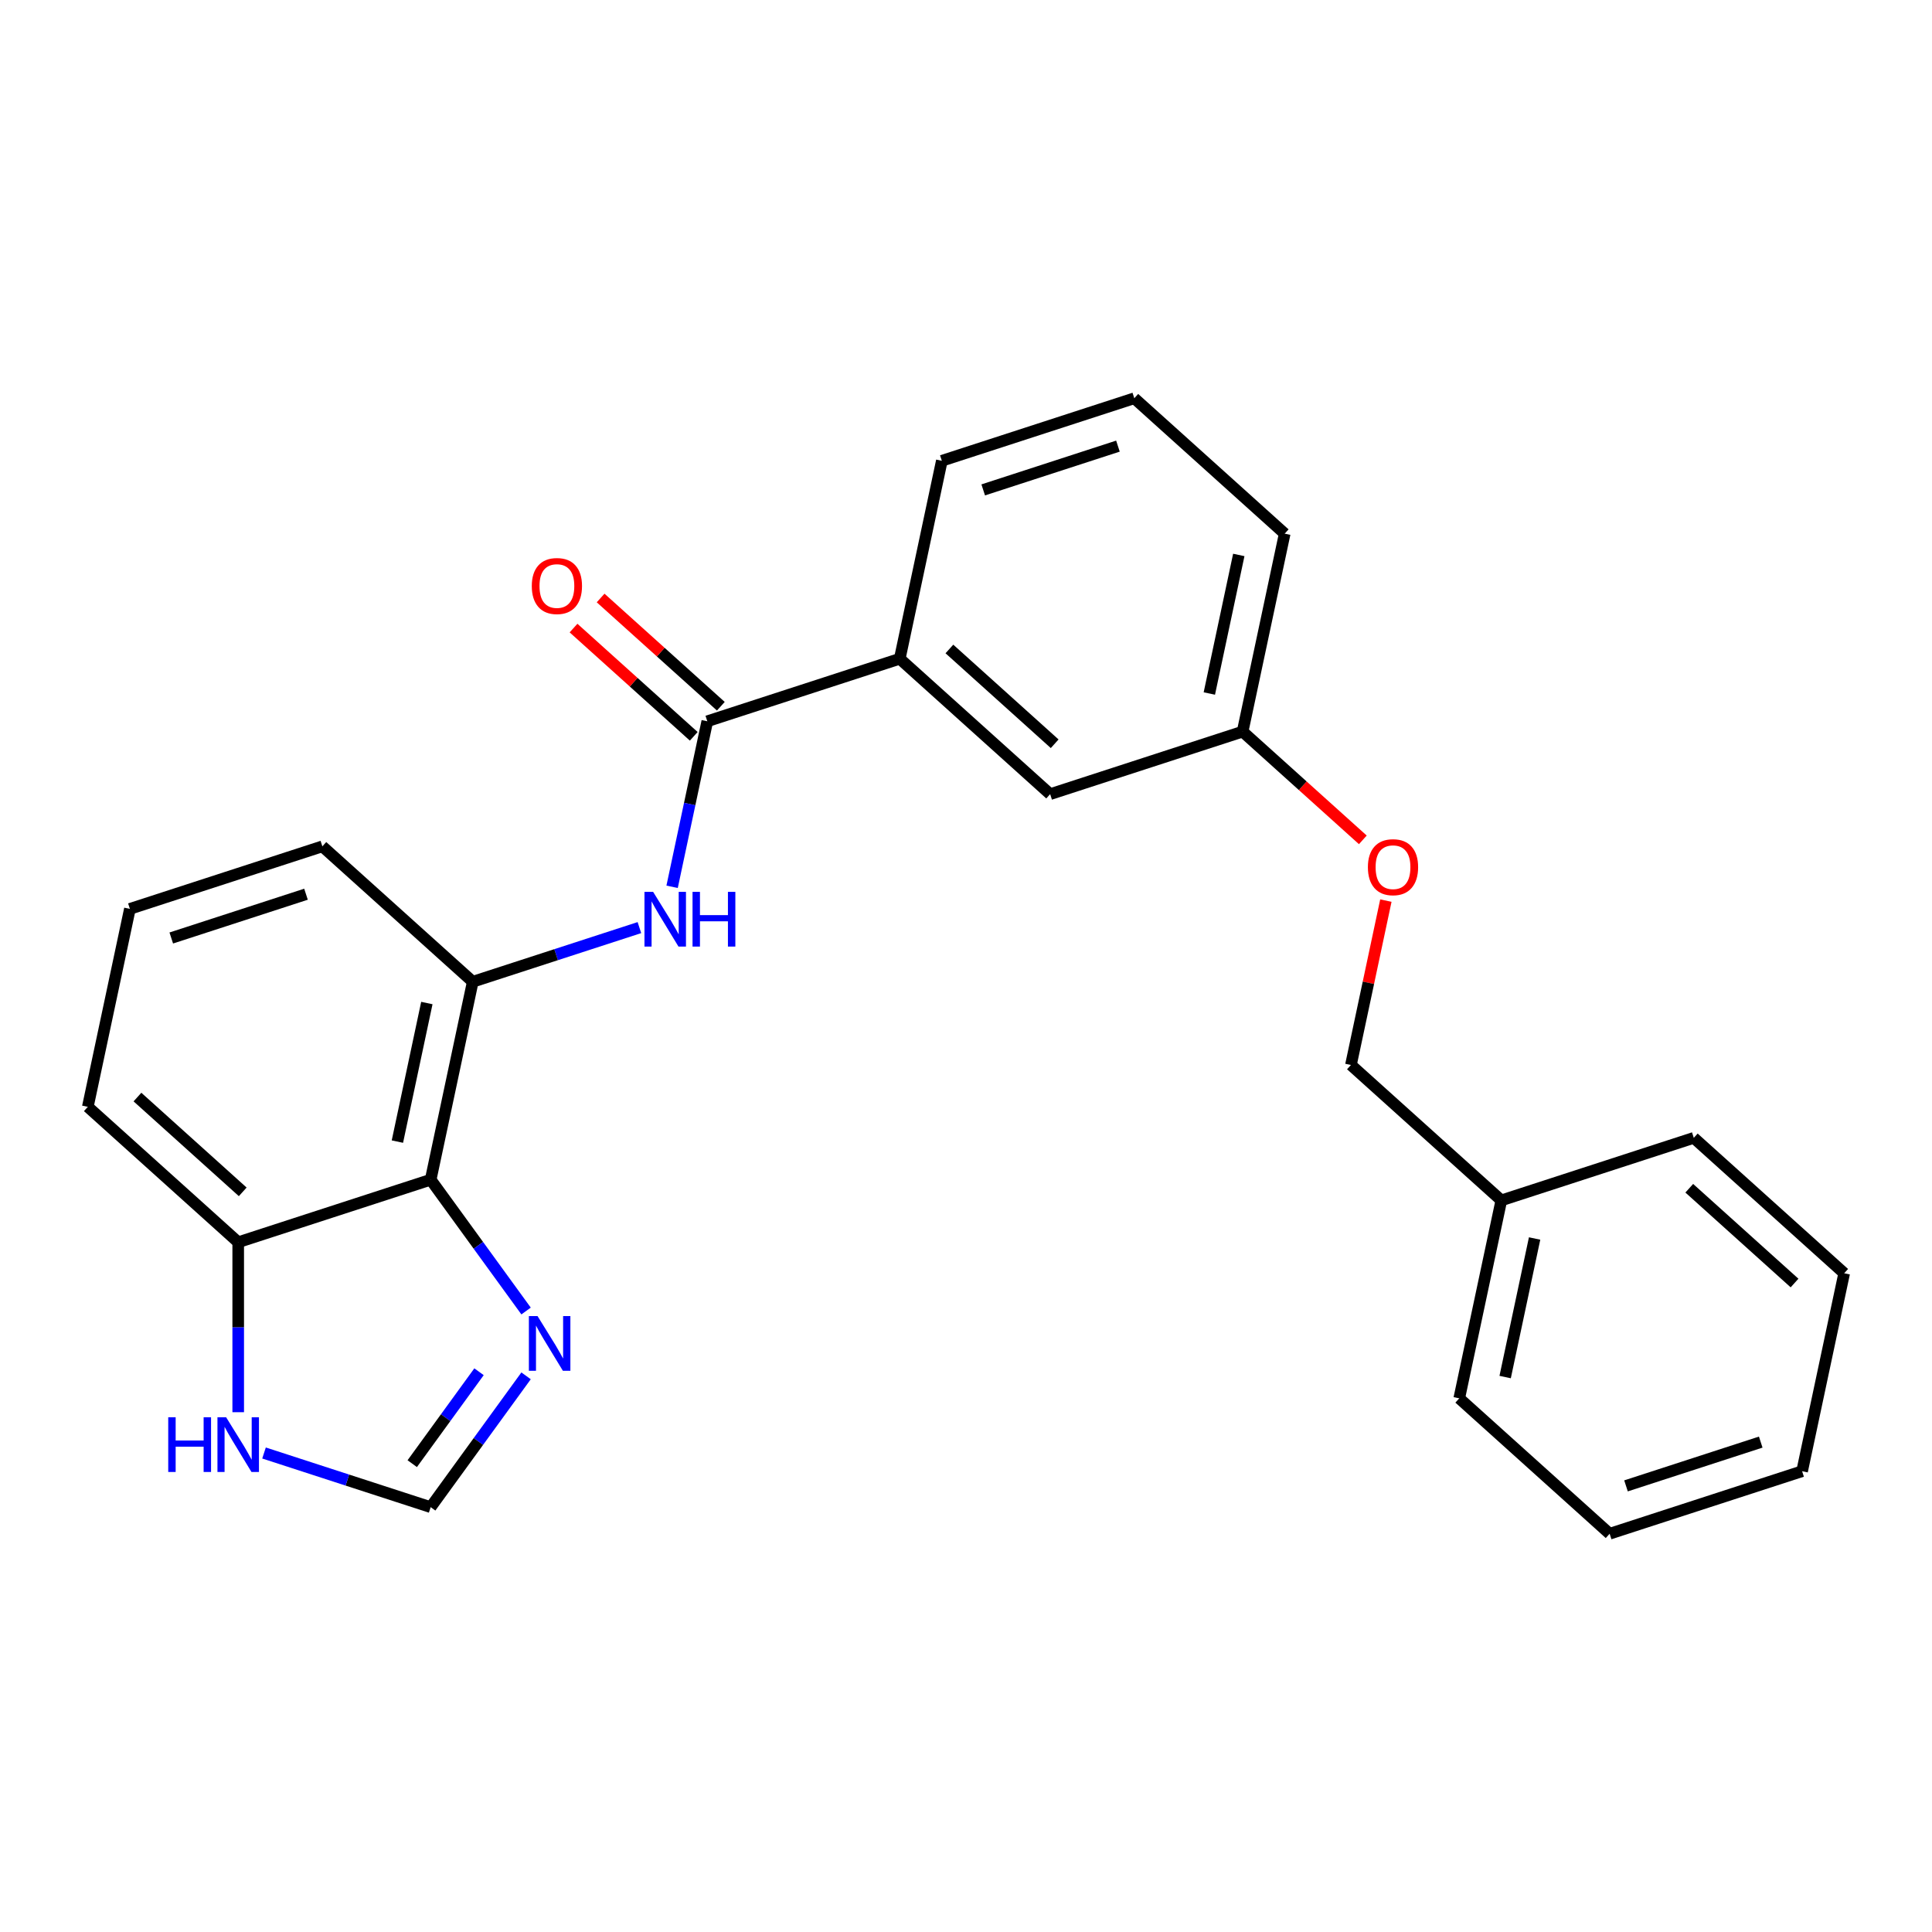 <?xml version='1.0' encoding='iso-8859-1'?>
<svg version='1.1' baseProfile='full'
              xmlns='http://www.w3.org/2000/svg'
                      xmlns:rdkit='http://www.rdkit.org/xml'
                      xmlns:xlink='http://www.w3.org/1999/xlink'
                  xml:space='preserve'
width='1000px' height='1000px' viewBox='0 0 1000 1000'>
<!-- END OF HEADER -->
<rect style='opacity:1.0;fill:#FFFFFF;stroke:none' width='1000' height='1000' x='0' y='0'> </rect>
<path class='bond-2' d='M 222.917,610.614 L 247.606,644.596' style='fill:none;fill-rule:evenodd;stroke:#000000;stroke-width:6px;stroke-linecap:butt;stroke-linejoin:miter;stroke-opacity:1' />
<path class='bond-2' d='M 247.606,644.596 L 272.295,678.577' style='fill:none;fill-rule:evenodd;stroke:#0000FF;stroke-width:6px;stroke-linecap:butt;stroke-linejoin:miter;stroke-opacity:1' />
<path class='bond-3' d='M 222.917,610.614 L 244.695,508.156' style='fill:none;fill-rule:evenodd;stroke:#000000;stroke-width:6px;stroke-linecap:butt;stroke-linejoin:miter;stroke-opacity:1' />
<path class='bond-3' d='M 205.692,590.89 L 220.937,519.169' style='fill:none;fill-rule:evenodd;stroke:#000000;stroke-width:6px;stroke-linecap:butt;stroke-linejoin:miter;stroke-opacity:1' />
<path class='bond-7' d='M 222.917,610.614 L 123.297,642.983' style='fill:none;fill-rule:evenodd;stroke:#000000;stroke-width:6px;stroke-linecap:butt;stroke-linejoin:miter;stroke-opacity:1' />
<path class='bond-0' d='M 366.094,373.329 L 356.988,416.169' style='fill:none;fill-rule:evenodd;stroke:#000000;stroke-width:6px;stroke-linecap:butt;stroke-linejoin:miter;stroke-opacity:1' />
<path class='bond-0' d='M 356.988,416.169 L 347.882,459.009' style='fill:none;fill-rule:evenodd;stroke:#0000FF;stroke-width:6px;stroke-linecap:butt;stroke-linejoin:miter;stroke-opacity:1' />
<path class='bond-6' d='M 366.094,373.329 L 465.714,340.961' style='fill:none;fill-rule:evenodd;stroke:#000000;stroke-width:6px;stroke-linecap:butt;stroke-linejoin:miter;stroke-opacity:1' />
<path class='bond-8' d='M 373.103,365.545 L 341.991,337.532' style='fill:none;fill-rule:evenodd;stroke:#000000;stroke-width:6px;stroke-linecap:butt;stroke-linejoin:miter;stroke-opacity:1' />
<path class='bond-8' d='M 341.991,337.532 L 310.879,309.519' style='fill:none;fill-rule:evenodd;stroke:#FF0000;stroke-width:6px;stroke-linecap:butt;stroke-linejoin:miter;stroke-opacity:1' />
<path class='bond-8' d='M 359.085,381.114 L 327.973,353.1' style='fill:none;fill-rule:evenodd;stroke:#000000;stroke-width:6px;stroke-linecap:butt;stroke-linejoin:miter;stroke-opacity:1' />
<path class='bond-8' d='M 327.973,353.1 L 296.861,325.087' style='fill:none;fill-rule:evenodd;stroke:#FF0000;stroke-width:6px;stroke-linecap:butt;stroke-linejoin:miter;stroke-opacity:1' />
<path class='bond-1' d='M 330.957,480.128 L 287.826,494.142' style='fill:none;fill-rule:evenodd;stroke:#0000FF;stroke-width:6px;stroke-linecap:butt;stroke-linejoin:miter;stroke-opacity:1' />
<path class='bond-1' d='M 287.826,494.142 L 244.695,508.156' style='fill:none;fill-rule:evenodd;stroke:#000000;stroke-width:6px;stroke-linecap:butt;stroke-linejoin:miter;stroke-opacity:1' />
<path class='bond-4' d='M 272.295,712.135 L 247.606,746.117' style='fill:none;fill-rule:evenodd;stroke:#0000FF;stroke-width:6px;stroke-linecap:butt;stroke-linejoin:miter;stroke-opacity:1' />
<path class='bond-4' d='M 247.606,746.117 L 222.917,780.098' style='fill:none;fill-rule:evenodd;stroke:#000000;stroke-width:6px;stroke-linecap:butt;stroke-linejoin:miter;stroke-opacity:1' />
<path class='bond-4' d='M 247.94,710.016 L 230.658,733.803' style='fill:none;fill-rule:evenodd;stroke:#0000FF;stroke-width:6px;stroke-linecap:butt;stroke-linejoin:miter;stroke-opacity:1' />
<path class='bond-4' d='M 230.658,733.803 L 213.375,757.59' style='fill:none;fill-rule:evenodd;stroke:#000000;stroke-width:6px;stroke-linecap:butt;stroke-linejoin:miter;stroke-opacity:1' />
<path class='bond-14' d='M 244.695,508.156 L 166.853,438.067' style='fill:none;fill-rule:evenodd;stroke:#000000;stroke-width:6px;stroke-linecap:butt;stroke-linejoin:miter;stroke-opacity:1' />
<path class='bond-25' d='M 222.917,780.098 L 179.786,766.084' style='fill:none;fill-rule:evenodd;stroke:#000000;stroke-width:6px;stroke-linecap:butt;stroke-linejoin:miter;stroke-opacity:1' />
<path class='bond-25' d='M 179.786,766.084 L 136.655,752.07' style='fill:none;fill-rule:evenodd;stroke:#0000FF;stroke-width:6px;stroke-linecap:butt;stroke-linejoin:miter;stroke-opacity:1' />
<path class='bond-5' d='M 123.297,730.951 L 123.297,686.967' style='fill:none;fill-rule:evenodd;stroke:#0000FF;stroke-width:6px;stroke-linecap:butt;stroke-linejoin:miter;stroke-opacity:1' />
<path class='bond-5' d='M 123.297,686.967 L 123.297,642.983' style='fill:none;fill-rule:evenodd;stroke:#000000;stroke-width:6px;stroke-linecap:butt;stroke-linejoin:miter;stroke-opacity:1' />
<path class='bond-9' d='M 465.714,340.961 L 543.556,411.05' style='fill:none;fill-rule:evenodd;stroke:#000000;stroke-width:6px;stroke-linecap:butt;stroke-linejoin:miter;stroke-opacity:1' />
<path class='bond-9' d='M 491.408,335.906 L 545.898,384.968' style='fill:none;fill-rule:evenodd;stroke:#000000;stroke-width:6px;stroke-linecap:butt;stroke-linejoin:miter;stroke-opacity:1' />
<path class='bond-15' d='M 465.714,340.961 L 487.492,238.503' style='fill:none;fill-rule:evenodd;stroke:#000000;stroke-width:6px;stroke-linecap:butt;stroke-linejoin:miter;stroke-opacity:1' />
<path class='bond-18' d='M 123.297,642.983 L 45.455,572.893' style='fill:none;fill-rule:evenodd;stroke:#000000;stroke-width:6px;stroke-linecap:butt;stroke-linejoin:miter;stroke-opacity:1' />
<path class='bond-18' d='M 125.638,616.901 L 71.149,567.838' style='fill:none;fill-rule:evenodd;stroke:#000000;stroke-width:6px;stroke-linecap:butt;stroke-linejoin:miter;stroke-opacity:1' />
<path class='bond-11' d='M 543.556,411.05 L 643.177,378.682' style='fill:none;fill-rule:evenodd;stroke:#000000;stroke-width:6px;stroke-linecap:butt;stroke-linejoin:miter;stroke-opacity:1' />
<path class='bond-10' d='M 705.4,434.708 L 674.288,406.695' style='fill:none;fill-rule:evenodd;stroke:#FF0000;stroke-width:6px;stroke-linecap:butt;stroke-linejoin:miter;stroke-opacity:1' />
<path class='bond-10' d='M 674.288,406.695 L 643.177,378.682' style='fill:none;fill-rule:evenodd;stroke:#000000;stroke-width:6px;stroke-linecap:butt;stroke-linejoin:miter;stroke-opacity:1' />
<path class='bond-12' d='M 717.325,466.15 L 708.283,508.689' style='fill:none;fill-rule:evenodd;stroke:#FF0000;stroke-width:6px;stroke-linecap:butt;stroke-linejoin:miter;stroke-opacity:1' />
<path class='bond-12' d='M 708.283,508.689 L 699.241,551.229' style='fill:none;fill-rule:evenodd;stroke:#000000;stroke-width:6px;stroke-linecap:butt;stroke-linejoin:miter;stroke-opacity:1' />
<path class='bond-27' d='M 643.177,378.682 L 664.955,276.223' style='fill:none;fill-rule:evenodd;stroke:#000000;stroke-width:6px;stroke-linecap:butt;stroke-linejoin:miter;stroke-opacity:1' />
<path class='bond-27' d='M 625.952,358.957 L 641.196,287.237' style='fill:none;fill-rule:evenodd;stroke:#000000;stroke-width:6px;stroke-linecap:butt;stroke-linejoin:miter;stroke-opacity:1' />
<path class='bond-13' d='M 699.241,551.229 L 777.083,621.318' style='fill:none;fill-rule:evenodd;stroke:#000000;stroke-width:6px;stroke-linecap:butt;stroke-linejoin:miter;stroke-opacity:1' />
<path class='bond-20' d='M 777.083,621.318 L 755.305,723.777' style='fill:none;fill-rule:evenodd;stroke:#000000;stroke-width:6px;stroke-linecap:butt;stroke-linejoin:miter;stroke-opacity:1' />
<path class='bond-20' d='M 794.308,641.043 L 779.063,712.763' style='fill:none;fill-rule:evenodd;stroke:#000000;stroke-width:6px;stroke-linecap:butt;stroke-linejoin:miter;stroke-opacity:1' />
<path class='bond-21' d='M 777.083,621.318 L 876.703,588.95' style='fill:none;fill-rule:evenodd;stroke:#000000;stroke-width:6px;stroke-linecap:butt;stroke-linejoin:miter;stroke-opacity:1' />
<path class='bond-26' d='M 166.853,438.067 L 67.233,470.435' style='fill:none;fill-rule:evenodd;stroke:#000000;stroke-width:6px;stroke-linecap:butt;stroke-linejoin:miter;stroke-opacity:1' />
<path class='bond-26' d='M 158.384,462.846 L 88.65,485.504' style='fill:none;fill-rule:evenodd;stroke:#000000;stroke-width:6px;stroke-linecap:butt;stroke-linejoin:miter;stroke-opacity:1' />
<path class='bond-17' d='M 487.492,238.503 L 587.113,206.134' style='fill:none;fill-rule:evenodd;stroke:#000000;stroke-width:6px;stroke-linecap:butt;stroke-linejoin:miter;stroke-opacity:1' />
<path class='bond-17' d='M 508.909,253.571 L 578.643,230.913' style='fill:none;fill-rule:evenodd;stroke:#000000;stroke-width:6px;stroke-linecap:butt;stroke-linejoin:miter;stroke-opacity:1' />
<path class='bond-16' d='M 67.233,470.435 L 45.455,572.893' style='fill:none;fill-rule:evenodd;stroke:#000000;stroke-width:6px;stroke-linecap:butt;stroke-linejoin:miter;stroke-opacity:1' />
<path class='bond-19' d='M 587.113,206.134 L 664.955,276.223' style='fill:none;fill-rule:evenodd;stroke:#000000;stroke-width:6px;stroke-linecap:butt;stroke-linejoin:miter;stroke-opacity:1' />
<path class='bond-22' d='M 755.305,723.777 L 833.147,793.866' style='fill:none;fill-rule:evenodd;stroke:#000000;stroke-width:6px;stroke-linecap:butt;stroke-linejoin:miter;stroke-opacity:1' />
<path class='bond-23' d='M 876.703,588.95 L 954.545,659.039' style='fill:none;fill-rule:evenodd;stroke:#000000;stroke-width:6px;stroke-linecap:butt;stroke-linejoin:miter;stroke-opacity:1' />
<path class='bond-23' d='M 874.362,615.032 L 928.851,664.094' style='fill:none;fill-rule:evenodd;stroke:#000000;stroke-width:6px;stroke-linecap:butt;stroke-linejoin:miter;stroke-opacity:1' />
<path class='bond-28' d='M 833.147,793.866 L 932.767,761.497' style='fill:none;fill-rule:evenodd;stroke:#000000;stroke-width:6px;stroke-linecap:butt;stroke-linejoin:miter;stroke-opacity:1' />
<path class='bond-28' d='M 841.616,769.087 L 911.351,746.429' style='fill:none;fill-rule:evenodd;stroke:#000000;stroke-width:6px;stroke-linecap:butt;stroke-linejoin:miter;stroke-opacity:1' />
<path class='bond-24' d='M 954.545,659.039 L 932.767,761.497' style='fill:none;fill-rule:evenodd;stroke:#000000;stroke-width:6px;stroke-linecap:butt;stroke-linejoin:miter;stroke-opacity:1' />
<path  class='atom-2' d='M 338.056 461.627
L 347.336 476.627
Q 348.256 478.107, 349.736 480.787
Q 351.216 483.467, 351.296 483.627
L 351.296 461.627
L 355.056 461.627
L 355.056 489.947
L 351.176 489.947
L 341.216 473.547
Q 340.056 471.627, 338.816 469.427
Q 337.616 467.227, 337.256 466.547
L 337.256 489.947
L 333.576 489.947
L 333.576 461.627
L 338.056 461.627
' fill='#0000FF'/>
<path  class='atom-2' d='M 358.456 461.627
L 362.296 461.627
L 362.296 473.667
L 376.776 473.667
L 376.776 461.627
L 380.616 461.627
L 380.616 489.947
L 376.776 489.947
L 376.776 476.867
L 362.296 476.867
L 362.296 489.947
L 358.456 489.947
L 358.456 461.627
' fill='#0000FF'/>
<path  class='atom-3' d='M 278.226 681.196
L 287.506 696.196
Q 288.426 697.676, 289.906 700.356
Q 291.386 703.036, 291.466 703.196
L 291.466 681.196
L 295.226 681.196
L 295.226 709.516
L 291.346 709.516
L 281.386 693.116
Q 280.226 691.196, 278.986 688.996
Q 277.786 686.796, 277.426 686.116
L 277.426 709.516
L 273.746 709.516
L 273.746 681.196
L 278.226 681.196
' fill='#0000FF'/>
<path  class='atom-6' d='M 87.077 733.57
L 90.917 733.57
L 90.917 745.61
L 105.397 745.61
L 105.397 733.57
L 109.237 733.57
L 109.237 761.89
L 105.397 761.89
L 105.397 748.81
L 90.917 748.81
L 90.917 761.89
L 87.077 761.89
L 87.077 733.57
' fill='#0000FF'/>
<path  class='atom-6' d='M 117.037 733.57
L 126.317 748.57
Q 127.237 750.05, 128.717 752.73
Q 130.197 755.41, 130.277 755.57
L 130.277 733.57
L 134.037 733.57
L 134.037 761.89
L 130.157 761.89
L 120.197 745.49
Q 119.037 743.57, 117.797 741.37
Q 116.597 739.17, 116.237 738.49
L 116.237 761.89
L 112.557 761.89
L 112.557 733.57
L 117.037 733.57
' fill='#0000FF'/>
<path  class='atom-9' d='M 275.251 303.32
Q 275.251 296.52, 278.611 292.72
Q 281.971 288.92, 288.251 288.92
Q 294.531 288.92, 297.891 292.72
Q 301.251 296.52, 301.251 303.32
Q 301.251 310.2, 297.851 314.12
Q 294.451 318, 288.251 318
Q 282.011 318, 278.611 314.12
Q 275.251 310.24, 275.251 303.32
M 288.251 314.8
Q 292.571 314.8, 294.891 311.92
Q 297.251 309, 297.251 303.32
Q 297.251 297.76, 294.891 294.96
Q 292.571 292.12, 288.251 292.12
Q 283.931 292.12, 281.571 294.92
Q 279.251 297.72, 279.251 303.32
Q 279.251 309.04, 281.571 311.92
Q 283.931 314.8, 288.251 314.8
' fill='#FF0000'/>
<path  class='atom-11' d='M 708.019 448.851
Q 708.019 442.051, 711.379 438.251
Q 714.739 434.451, 721.019 434.451
Q 727.299 434.451, 730.659 438.251
Q 734.019 442.051, 734.019 448.851
Q 734.019 455.731, 730.619 459.651
Q 727.219 463.531, 721.019 463.531
Q 714.779 463.531, 711.379 459.651
Q 708.019 455.771, 708.019 448.851
M 721.019 460.331
Q 725.339 460.331, 727.659 457.451
Q 730.019 454.531, 730.019 448.851
Q 730.019 443.291, 727.659 440.491
Q 725.339 437.651, 721.019 437.651
Q 716.699 437.651, 714.339 440.451
Q 712.019 443.251, 712.019 448.851
Q 712.019 454.571, 714.339 457.451
Q 716.699 460.331, 721.019 460.331
' fill='#FF0000'/>
</svg>
